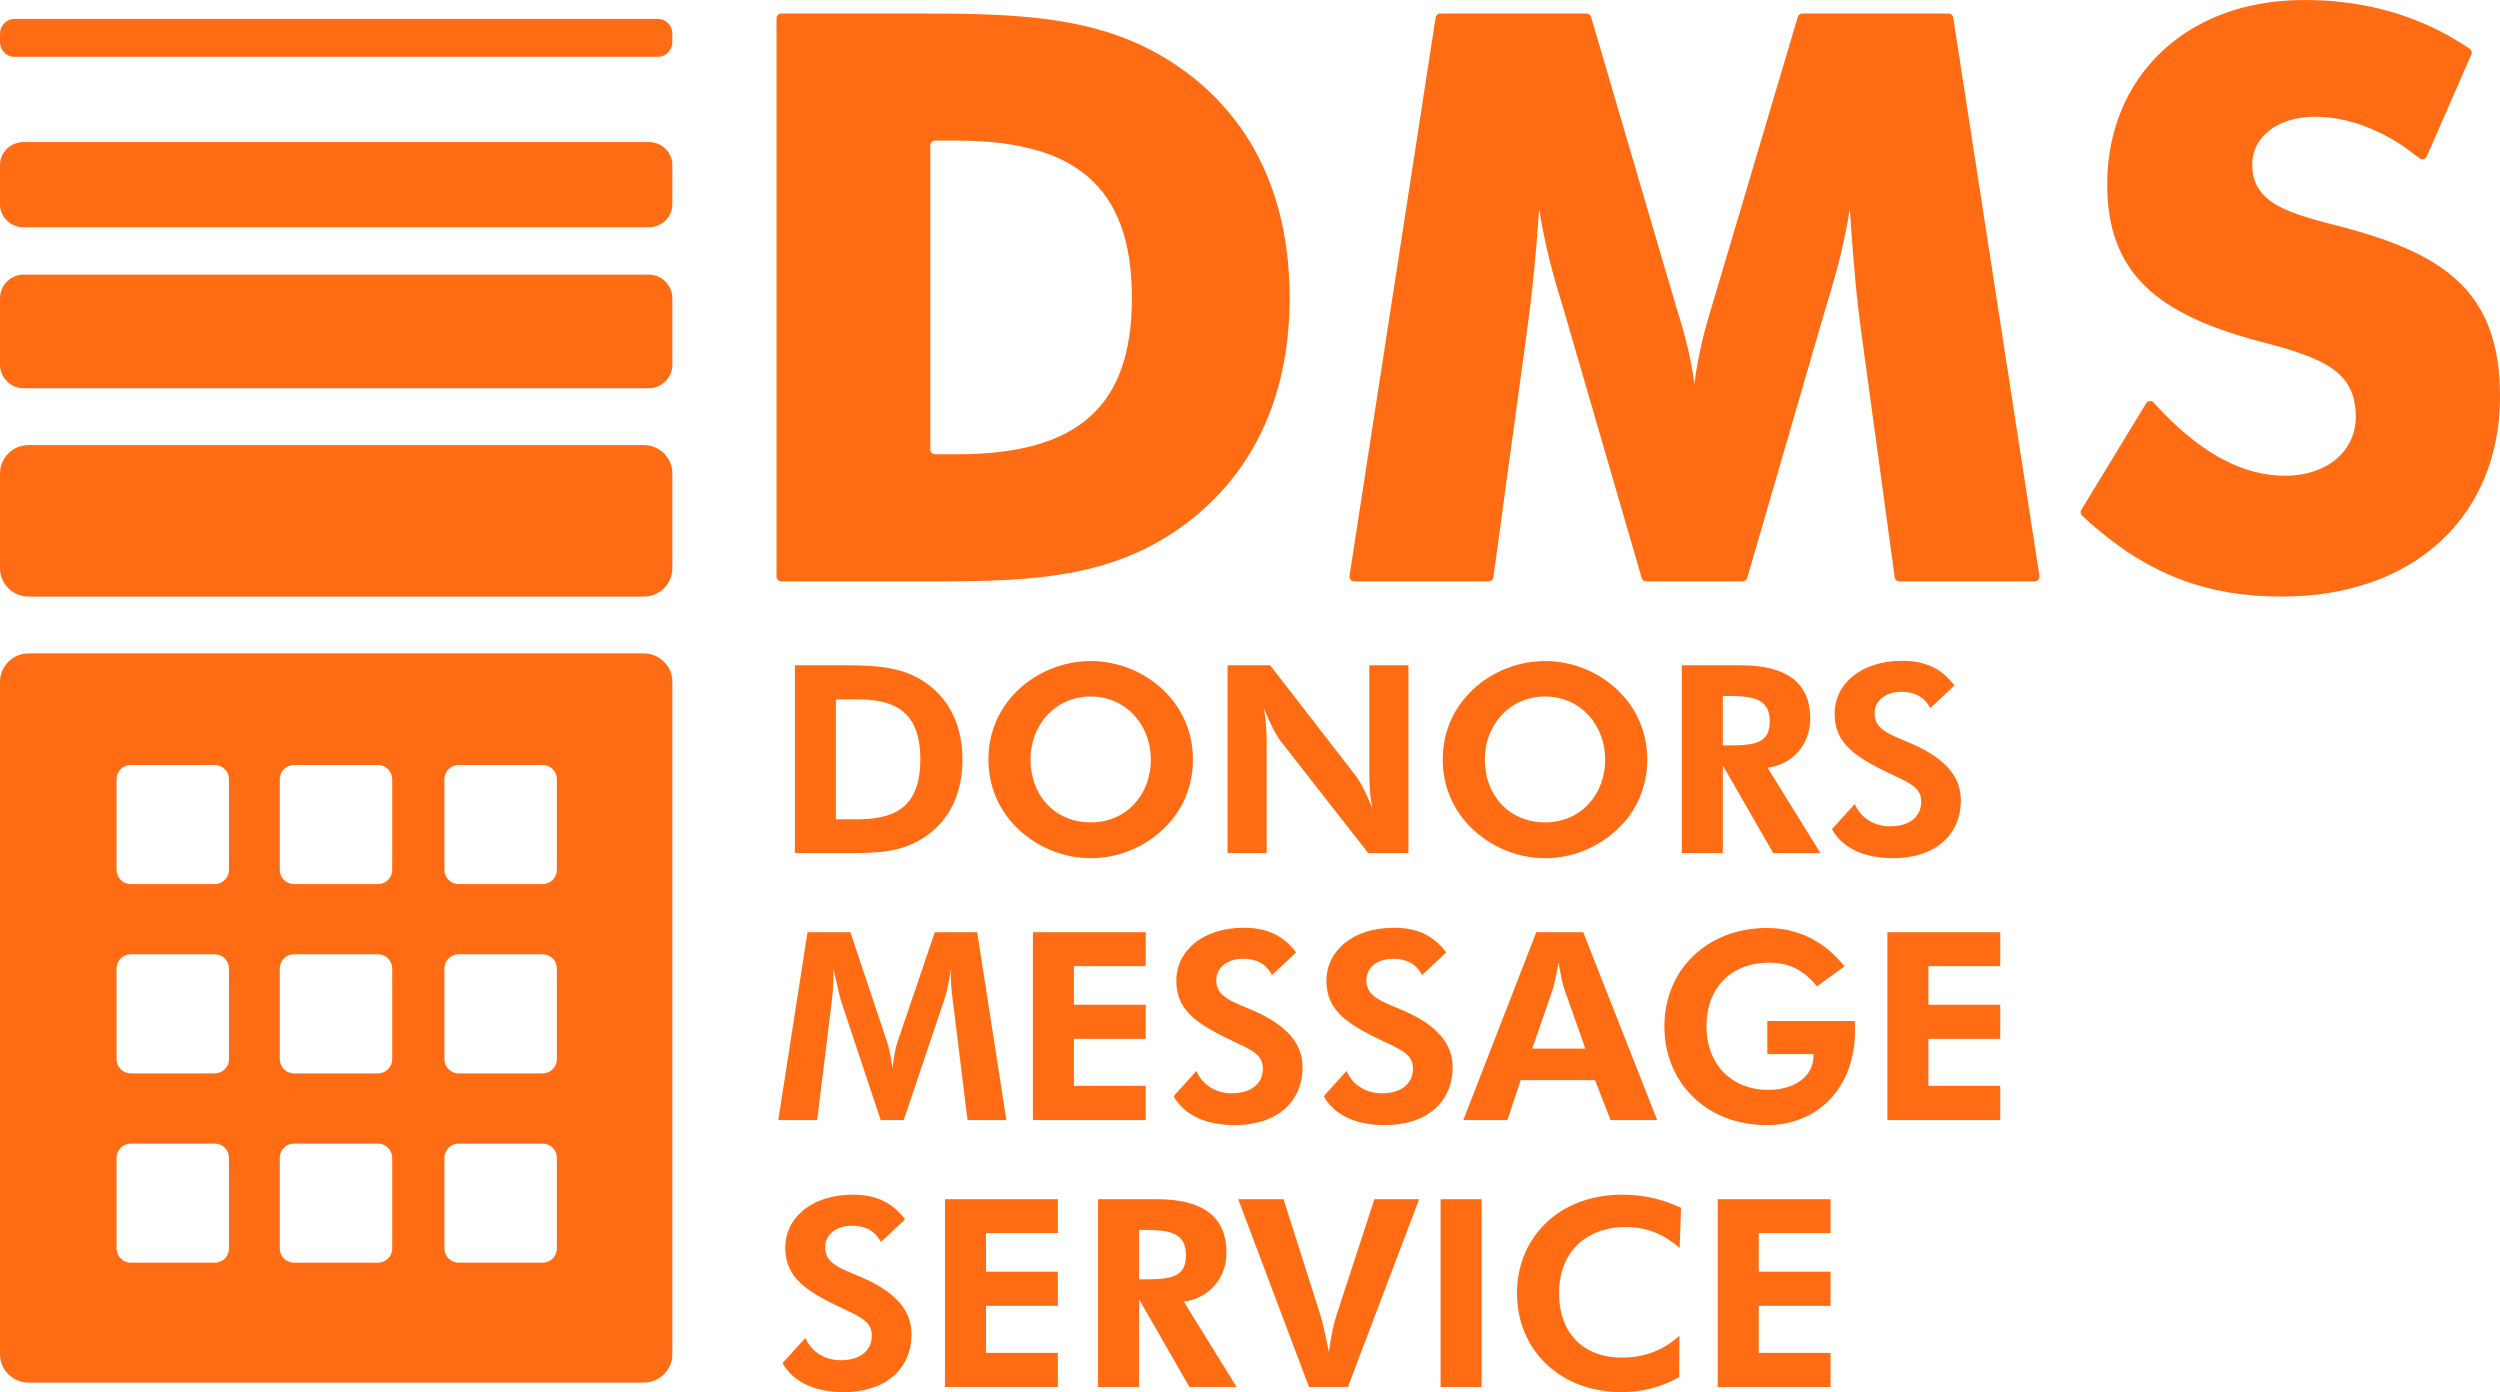 <svg class="icon-100x55" width="264px" height="147px" viewBox="0 0 264 147" version="1.1"
     xmlns="http://www.w3.org/2000/svg" xmlns:xlink="http://www.w3.org/1999/xlink">
    <g id="Page-1" stroke="none" stroke-width="1" fill="none" fill-rule="evenodd">
        <g id="Artboard" transform="translate(-26, -253)" fill="#ff6c13">
            <path
                d="M116.055,379.157 C118.489,379.157 120.216,379.965 121.575,381.768 L121.575,381.768 L119.027,384.154 C118.404,382.985 117.385,382.437 115.998,382.437 C114.243,382.437 113.138,383.402 113.138,384.712 C113.138,386.542 114.95,386.986 117.215,387.985 C120.613,389.513 122.253,391.396 122.253,393.895 C122.253,397.472 119.62,400.004 115.092,400.004 C111.951,400.004 109.715,398.888 108.639,396.944 L108.639,396.944 L111.046,394.279 C111.668,395.752 113.111,396.641 114.781,396.641 C116.875,396.641 118.063,395.588 118.063,394.034 C118.063,392.283 116.394,391.925 113.621,390.509 C110.65,388.983 108.923,387.54 108.923,384.764 C108.923,381.633 111.668,379.157 116.055,379.157 Z M197.319,379.157 C199.864,379.157 201.873,379.772 203.517,380.546 L203.517,380.546 L203.375,384.791 C201.873,383.49 200.121,382.574 197.711,382.574 C193.382,382.574 190.635,385.319 190.635,389.564 C190.635,393.669 193.099,396.362 197.29,396.362 C199.611,396.362 201.617,395.614 203.343,394.059 L203.343,394.059 L203.318,398.418 C201.478,399.468 199.464,400.004 197.232,400.004 C190.696,400.004 186.194,395.529 186.194,389.564 C186.194,383.713 190.581,379.157 197.319,379.157 Z M137.708,379.632 L137.708,383.21 L130.122,383.21 L130.122,387.29 L137.708,387.29 L137.708,390.899 L130.122,390.899 L130.122,395.866 L137.708,395.866 L137.708,399.468 L125.79,399.468 L125.79,379.632 L137.708,379.632 Z M148.151,379.632 C153.078,379.632 155.512,381.517 155.512,385.266 C155.512,388.01 153.643,390.118 151.01,390.45 L151.01,390.45 L156.587,399.468 L151.605,399.468 L146.284,390.2 L146.284,399.468 L141.952,399.468 L141.952,379.632 Z M161.541,379.632 L165.475,392.005 C165.587,392.369 165.902,393.616 166.326,395.752 C166.577,394 166.859,392.699 167.142,391.864 L167.142,391.864 L171.135,379.632 L175.864,379.632 L168.332,399.468 L164.229,399.468 L156.752,379.632 L161.541,379.632 Z M182.457,379.632 L182.457,399.468 L178.126,399.468 L178.126,379.632 L182.457,379.632 Z M219.309,379.632 L219.309,383.21 L211.723,383.21 L211.723,387.29 L219.309,387.29 L219.309,390.899 L211.723,390.899 L211.723,395.866 L219.309,395.866 L219.309,399.468 L207.391,399.468 L207.391,379.632 L219.309,379.632 Z M93.996,322 C95.648,322 97,323.345 97,324.989 L97,396.011 C97,397.655 95.648,399 93.996,399 L29.004,399 C27.352,399 26,397.655 26,396.011 L26,324.989 C26,323.345 27.352,322 29.004,322 L93.996,322 Z M146.935,382.88 L146.284,382.88 L146.284,388.095 L146.935,388.095 C149.624,388.095 151.238,387.871 151.238,385.571 C151.238,383.263 149.68,382.88 146.935,382.88 L146.935,382.88 Z M83.303,373.765 L74.435,373.765 C73.657,373.765 73.012,374.361 72.939,375.116 L72.932,375.26 L72.932,384.846 C72.932,385.62 73.531,386.261 74.29,386.334 L74.435,386.341 L83.303,386.341 C84.081,386.341 84.725,385.745 84.798,384.99 L84.805,384.846 L84.805,375.26 C84.805,374.438 84.129,373.765 83.303,373.765 Z M65.914,373.765 L57.047,373.765 C56.269,373.765 55.625,374.361 55.552,375.116 L55.545,375.26 L55.545,384.846 C55.545,385.62 56.143,386.261 56.903,386.334 L57.047,386.341 L65.914,386.341 C66.692,386.341 67.336,385.745 67.41,384.99 L67.417,384.846 L67.417,375.26 C67.417,374.438 66.741,373.765 65.914,373.765 Z M48.679,373.765 L39.81,373.765 C39.033,373.765 38.388,374.361 38.315,375.116 L38.308,375.26 L38.308,384.846 C38.308,385.62 38.907,386.261 39.666,386.334 L39.81,386.341 L48.679,386.341 C49.456,386.341 50.101,385.745 50.174,384.99 L50.181,384.846 L50.181,375.26 C50.181,374.438 49.505,373.765 48.679,373.765 Z M212.571,350.995 C215.856,350.995 218.629,352.358 220.782,355.05 L220.782,355.05 L217.867,357.157 C216.591,355.603 215.149,354.658 212.8,354.658 C208.808,354.658 206.202,357.296 206.202,361.376 C206.202,365.425 208.896,368.088 212.714,368.088 C215.573,368.088 217.498,366.62 217.498,364.536 L217.498,364.536 L217.498,364.312 L212.63,364.312 L212.63,360.82 L221.859,360.82 C221.887,361.151 221.887,361.483 221.887,361.819 C221.887,367.894 217.951,371.81 212.571,371.81 C206.231,371.81 201.758,367.37 201.758,361.376 C201.758,355.353 206.345,350.995 212.571,350.995 Z M157.351,350.97 C159.784,350.97 161.514,351.774 162.87,353.58 L162.87,353.58 L160.326,355.961 C159.701,354.798 158.682,354.243 157.295,354.243 C155.54,354.243 154.436,355.214 154.436,356.515 C154.436,358.349 156.247,358.791 158.512,359.788 C161.909,361.317 163.55,363.208 163.55,365.702 C163.55,369.28 160.916,371.81 156.388,371.81 C153.248,371.81 151.01,370.699 149.935,368.754 L149.935,368.754 L152.341,366.09 C152.963,367.558 154.407,368.453 156.077,368.453 C158.172,368.453 159.359,367.393 159.359,365.841 C159.359,364.094 157.691,363.729 154.916,362.316 C151.945,360.796 150.218,359.344 150.218,356.574 C150.218,353.436 152.963,350.97 157.351,350.97 Z M173.2,350.97 C175.635,350.97 177.361,351.774 178.721,353.58 L178.721,353.58 L176.173,355.961 C175.549,354.798 174.531,354.243 173.147,354.243 C171.392,354.243 170.285,355.214 170.285,356.515 C170.285,358.349 172.098,358.791 174.364,359.788 C177.761,361.317 179.398,363.208 179.398,365.702 C179.398,369.28 176.768,371.81 172.24,371.81 C169.097,371.81 166.859,370.699 165.787,368.754 L165.787,368.754 L168.19,366.09 C168.814,367.558 170.257,368.453 171.928,368.453 C174.023,368.453 175.21,367.393 175.21,365.841 C175.21,364.094 173.541,363.729 170.768,362.316 C167.797,360.796 166.07,359.344 166.07,356.574 C166.07,353.436 168.814,350.97 173.2,350.97 Z M146.99,351.438 L146.99,355.022 L139.405,355.022 L139.405,359.102 L146.99,359.102 L146.99,362.705 L139.405,362.705 L139.405,367.67 L146.99,367.67 L146.99,371.281 L135.075,371.281 L135.075,351.438 L146.99,351.438 Z M193.186,351.438 L200.998,371.281 L196.073,371.281 L194.43,367.063 L186.588,367.063 L185.176,371.281 L180.527,371.281 L188.232,351.438 L193.186,351.438 Z M115.8,351.438 L119.706,363.122 C119.845,363.538 120.044,364.424 120.242,365.813 C120.412,364.398 120.613,363.487 120.754,363.096 L120.754,363.096 L124.716,351.438 L129.189,351.438 L132.273,371.281 L128.17,371.281 L126.697,359.32 C126.555,358.236 126.413,357.157 126.413,356.049 C126.413,355.795 126.413,355.544 126.443,355.299 C126.161,356.933 125.905,358.045 125.706,358.6 L125.706,358.6 L121.433,371.281 L118.998,371.281 L114.781,358.6 C114.696,358.349 114.441,357.237 114.017,355.299 L114.017,355.299 L114.017,355.883 C114.017,357.296 113.875,358.408 113.761,359.32 L113.761,359.32 L112.29,371.281 L108.187,371.281 L111.272,351.438 L115.8,351.438 Z M237.226,351.438 L237.226,355.022 L229.64,355.022 L229.64,359.102 L237.226,359.102 L237.226,362.705 L229.64,362.705 L229.64,367.67 L237.226,367.67 L237.226,371.281 L225.31,371.281 L225.31,351.438 L237.226,351.438 Z M83.303,353.773 L74.435,353.773 C73.657,353.773 73.012,354.369 72.939,355.124 L72.932,355.267 L72.932,364.855 C72.932,365.629 73.531,366.27 74.29,366.343 L74.435,366.349 L83.303,366.349 C84.081,366.349 84.725,365.754 84.798,364.998 L84.805,364.855 L84.805,355.267 C84.805,354.445 84.129,353.773 83.303,353.773 Z M65.914,353.773 L57.047,353.773 C56.269,353.773 55.625,354.369 55.552,355.124 L55.545,355.267 L55.545,364.855 C55.545,365.629 56.143,366.27 56.903,366.343 L57.047,366.349 L65.914,366.349 C66.692,366.349 67.336,365.754 67.41,364.998 L67.417,364.855 L67.417,355.267 C67.417,354.445 66.741,353.773 65.914,353.773 Z M48.679,353.773 L39.81,353.773 C39.033,353.773 38.388,354.369 38.315,355.124 L38.308,355.267 L38.308,364.855 C38.308,365.629 38.907,366.27 39.666,366.343 L39.81,366.349 L48.679,366.349 C49.456,366.349 50.101,365.754 50.174,364.998 L50.181,364.855 L50.181,355.267 C50.181,354.445 49.505,353.773 48.679,353.773 Z M190.581,354.658 C190.299,356.239 190.069,357.157 189.987,357.409 L189.987,357.409 L187.807,363.729 L193.411,363.729 L191.15,357.322 C191.033,356.993 190.834,356.1 190.581,354.658 Z M83.303,333.783 L74.435,333.783 C73.657,333.783 73.012,334.378 72.939,335.134 L72.932,335.277 L72.932,344.864 C72.932,345.637 73.531,346.279 74.29,346.351 L74.435,346.358 L83.303,346.358 C84.081,346.358 84.725,345.762 84.798,345.007 L84.805,344.864 L84.805,335.277 C84.805,334.455 84.129,333.783 83.303,333.783 Z M65.914,333.783 L57.047,333.783 C56.269,333.783 55.625,334.378 55.552,335.134 L55.545,335.277 L55.545,344.864 C55.545,345.637 56.143,346.279 56.903,346.351 L57.047,346.358 L65.914,346.358 C66.692,346.358 67.336,345.762 67.41,345.007 L67.417,344.864 L67.417,335.277 C67.417,334.455 66.741,333.783 65.914,333.783 Z M48.679,333.783 L39.81,333.783 C39.033,333.783 38.388,334.378 38.315,335.134 L38.308,335.277 L38.308,344.864 C38.308,345.637 38.907,346.279 39.666,346.351 L39.81,346.358 L48.679,346.358 C49.456,346.358 50.101,345.762 50.174,345.007 L50.181,344.864 L50.181,335.277 C50.181,334.455 49.505,333.783 48.679,333.783 Z M226.868,322.782 C229.303,322.782 231.029,323.582 232.389,325.388 L232.389,325.388 L229.839,327.773 C229.22,326.611 228.202,326.054 226.809,326.054 C225.058,326.054 223.952,327.027 223.952,328.329 C223.952,330.161 225.765,330.603 228.027,331.602 C231.423,333.13 233.067,335.014 233.067,337.512 C233.067,341.09 230.433,343.623 225.908,343.623 C222.764,343.623 220.528,342.507 219.452,340.561 L219.452,340.561 L221.86,337.903 C222.481,339.37 223.925,340.258 225.596,340.258 C227.687,340.258 228.879,339.207 228.879,337.653 C228.879,335.901 227.209,335.544 224.431,334.129 C221.464,332.601 219.734,331.159 219.734,328.383 C219.734,325.248 222.481,322.782 226.868,322.782 Z M189.166,322.807 C191.997,322.807 194.772,323.918 196.807,325.856 C198.875,327.824 199.951,330.412 199.951,333.209 C199.951,336.046 198.844,338.652 196.807,340.561 C194.714,342.531 191.997,343.623 189.166,343.623 C186.678,343.623 184.24,342.756 182.286,341.229 C179.743,339.233 178.352,336.377 178.352,333.209 C178.352,330.38 179.427,327.824 181.497,325.856 C183.534,323.918 186.337,322.807 189.166,322.807 Z M141.187,322.807 C144.019,322.807 146.794,323.918 148.832,325.856 C150.898,327.824 151.973,330.412 151.973,333.209 C151.973,336.046 150.868,338.652 148.832,340.561 C146.736,342.531 144.019,343.623 141.187,343.623 C138.699,343.623 136.264,342.756 134.311,341.229 C131.763,339.233 130.377,336.377 130.377,333.209 C130.377,330.38 131.453,327.824 133.519,325.856 C135.557,323.918 138.359,322.807 141.187,322.807 Z M209.799,323.252 C214.724,323.252 217.158,325.136 217.158,328.885 C217.158,331.628 215.289,333.738 212.659,334.069 L212.659,334.069 L218.237,343.087 L213.252,343.087 L207.93,333.824 L207.93,343.087 L203.6,343.087 L203.6,323.252 Z M160.125,323.252 L169.073,334.797 C169.578,335.429 170.204,336.594 170.879,338.261 C170.636,336.81 170.602,335.664 170.597,334.772 L170.596,323.252 L174.729,323.252 L174.729,343.087 L170.485,343.087 L161.284,331.324 C160.777,330.682 160.153,329.492 159.474,327.824 C159.759,329.492 159.759,330.796 159.759,331.769 L159.759,331.769 L159.759,343.087 L155.625,343.087 L155.625,323.252 L160.125,323.252 Z M115.46,323.252 C118.998,323.252 121.658,323.555 123.894,325.196 C126.33,326.968 127.632,329.718 127.632,333.209 C127.632,336.761 126.301,339.511 123.838,341.256 C121.404,342.982 118.827,343.087 115.8,343.087 L115.8,343.087 L109.941,343.087 L109.941,323.252 Z M189.166,326.55 C185.402,326.55 182.797,329.554 182.797,333.209 C182.797,336.904 185.288,339.841 189.166,339.841 C192.93,339.841 195.505,336.904 195.505,333.209 C195.505,329.554 192.875,326.55 189.166,326.55 Z M141.187,326.55 C137.424,326.55 134.821,329.554 134.821,333.209 C134.821,336.904 137.311,339.841 141.187,339.841 C144.953,339.841 147.531,336.904 147.531,333.209 C147.531,329.554 144.898,326.55 141.187,326.55 Z M116.677,326.855 L114.271,326.855 L114.271,339.511 L116.677,339.511 C121.092,339.511 123.188,337.679 123.188,333.182 C123.188,328.66 121.037,326.855 116.677,326.855 L116.677,326.855 Z M208.586,326.497 L207.93,326.497 L207.93,331.714 L208.586,331.714 C211.273,331.714 212.884,331.489 212.884,329.189 C212.884,326.888 211.329,326.497 208.586,326.497 L208.586,326.497 Z M269.301,253 C274.869,253 279.861,254.205 284.373,256.66 C284.94,256.969 285.744,257.46 286.787,258.135 C286.967,258.252 287.05,258.467 287.002,258.67 L286.973,258.755 L282.264,269.519 C282.247,269.557 282.226,269.592 282.201,269.624 C282.033,269.843 281.719,269.883 281.5,269.714 C280.507,268.948 279.74,268.396 279.198,268.059 C276.271,266.239 273.278,265.328 270.48,265.328 C266.44,265.328 263.832,267.51 263.832,270.363 C263.832,274.638 267.955,275.56 273.429,276.988 C284.112,279.839 290,283.781 290,294.853 C290,307.347 281.081,316 266.945,316 C259.202,316 253.203,313.76 247.297,308.728 C246.966,308.446 246.493,308.023 245.877,307.458 C245.723,307.317 245.675,307.098 245.749,306.909 L245.788,306.83 L252.631,295.591 C252.656,295.55 252.686,295.513 252.721,295.481 C252.925,295.295 253.242,295.31 253.427,295.514 C253.87,296 254.216,296.371 254.467,296.627 C258.752,301.015 262.985,303.238 267.281,303.238 C271.829,303.238 274.77,300.556 274.77,297.032 C274.77,292.253 271.488,290.829 264.672,289.065 C253.82,286.213 248.518,281.849 248.518,272.459 C248.518,261.303 256.68,253 269.301,253 Z M93.996,300 C95.648,300 97,301.346 97,302.99 L97,313.01 C97,314.654 95.648,316 93.996,316 L29.004,316 C27.352,316 26,314.654 26,313.01 L26,302.99 C26,301.346 27.352,300 29.004,300 L93.996,300 Z M178.097,254.426 L193.533,254.426 C193.727,254.426 193.901,254.538 193.983,254.708 L194.013,254.785 L202.996,285.377 C203.588,287.301 204.427,289.905 204.933,293.511 C205.33,290.355 206.025,287.789 206.667,285.678 L206.786,285.288 L215.849,254.783 C215.904,254.598 216.06,254.463 216.246,254.432 L216.328,254.426 L231.765,254.426 C231.981,254.426 232.169,254.563 232.237,254.761 L232.259,254.849 L241.362,313.817 C241.365,313.842 241.367,313.867 241.367,313.893 C241.367,314.138 241.19,314.343 240.957,314.385 L240.867,314.393 L226.573,314.393 C226.355,314.393 226.165,314.252 226.099,314.05 L226.078,313.961 L222.605,288.479 C222.099,284.871 221.676,280.426 221.341,275.055 C220.53,280.16 219.32,283.698 218.633,286.05 L218.562,286.298 L210.505,314.032 C210.451,314.219 210.294,314.355 210.107,314.386 L210.025,314.393 L199.84,314.393 C199.646,314.393 199.471,314.281 199.389,314.109 L199.36,314.033 L191.302,286.298 C190.628,283.949 189.364,280.342 188.527,275.055 C188.202,280.17 187.731,284.446 187.25,287.958 L187.178,288.479 L183.701,313.961 C183.672,314.177 183.506,314.346 183.298,314.385 L183.206,314.393 L169.001,314.393 C168.975,314.393 168.95,314.391 168.925,314.387 C168.682,314.35 168.507,314.144 168.501,313.907 L168.507,313.817 L177.603,254.849 C177.636,254.636 177.801,254.472 178.007,254.434 L178.097,254.426 L193.533,254.426 Z M108.5,254.426 L123.081,254.426 C133.99,254.434 142.81,254.694 150.576,260.129 C158.15,265.413 162.185,273.716 162.185,284.455 C162.185,295.103 158.15,303.406 150.576,308.774 C143.232,313.958 135.078,314.378 125.321,314.393 L108.5,314.393 C108.255,314.393 108.05,314.216 108.008,313.983 L108,313.893 L108,254.926 C108,254.68 108.177,254.476 108.41,254.434 L108.5,254.426 L123.081,254.426 Z M127.016,267.846 L124.738,267.846 C124.493,267.846 124.289,268.022 124.246,268.256 L124.238,268.346 L124.238,300.472 C124.238,300.718 124.415,300.922 124.648,300.964 L124.738,300.972 L127.016,300.972 C139.554,300.972 145.527,296.192 145.527,284.455 C145.527,272.54 139.386,267.846 127.016,267.846 Z M94.5,282 C95.875,282 97,283.121 97,284.492 L97,291.508 C97,292.879 95.875,294 94.5,294 L28.5,294 C27.125,294 26,292.879 26,291.508 L26,284.492 C26,283.121 27.125,282 28.5,282 L94.5,282 Z M94.5,268 C95.875,268 97,269.081 97,270.403 L97,274.597 C97,275.919 95.875,277 94.5,277 L28.5,277 C27.125,277 26,275.919 26,274.597 L26,270.403 C26,269.081 27.125,268 28.5,268 L94.5,268 Z M95.496,255 C96.323,255 97,255.702 97,256.56 L97,257.44 C97,258.298 96.323,259 95.496,259 L27.504,259 C26.677,259 26,258.298 26,257.44 L26,256.56 C26,255.702 26.677,255 27.504,255 L95.496,255 Z"
                id="Combined-Shape">
            </path>
        </g>
    </g>
</svg>